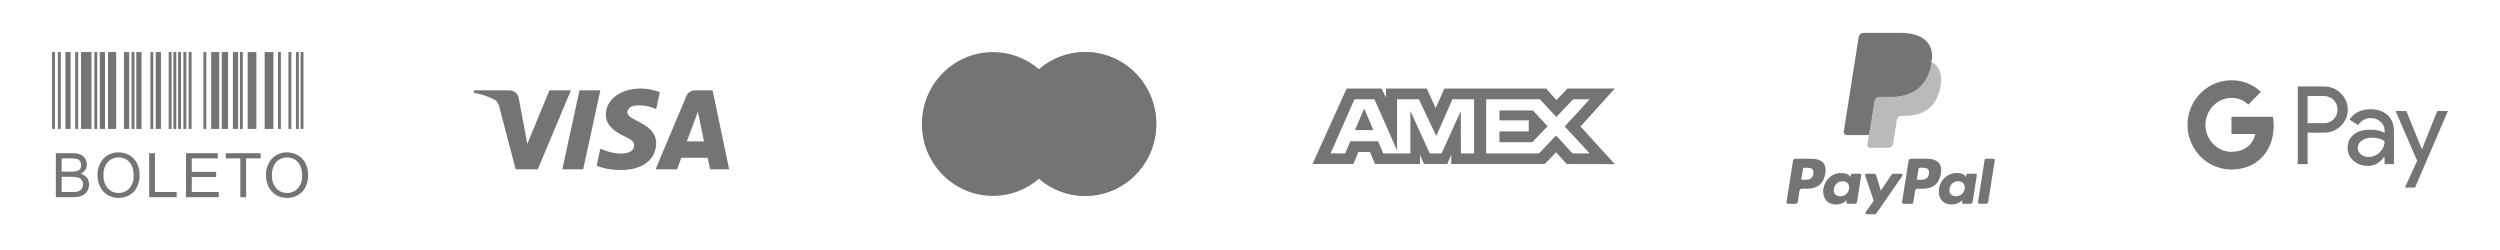 <svg xmlns="http://www.w3.org/2000/svg" width="400" height="40" viewBox="0 0 400 40" fill="none"><path fill-rule="evenodd" clip-rule="evenodd" d="M369.217 26.263V21.229H371.816C372.881 21.229 373.78 20.872 374.512 20.168L374.688 19.99C376.026 18.533 375.939 16.263 374.512 14.915C373.799 14.201 372.822 13.815 371.816 13.835H367.644V26.263H369.217ZM369.217 19.702V15.361H371.856C372.422 15.361 372.96 15.579 373.36 15.976C374.21 16.808 374.23 18.196 373.409 19.058C373.009 19.484 372.442 19.722 371.856 19.702H369.217ZM382.025 18.424C381.351 17.799 380.432 17.482 379.27 17.482C377.775 17.482 376.652 18.037 375.909 19.137L377.296 20.019C377.804 19.266 378.498 18.89 379.377 18.89C379.934 18.89 380.471 19.098 380.892 19.474C381.302 19.831 381.536 20.346 381.536 20.892V21.258C380.931 20.921 380.169 20.743 379.231 20.743C378.137 20.743 377.257 21.001 376.603 21.526C375.948 22.051 375.616 22.745 375.616 23.627C375.597 24.43 375.939 25.193 376.544 25.708C377.16 26.264 377.941 26.541 378.86 26.541C379.944 26.541 380.804 26.055 381.458 25.084H381.527V26.264H383.031V21.02C383.031 19.92 382.699 19.048 382.025 18.424ZM377.756 24.698C377.433 24.46 377.238 24.073 377.238 23.657C377.238 23.191 377.453 22.804 377.873 22.497C378.303 22.19 378.84 22.031 379.476 22.031C380.355 22.021 381.039 22.22 381.527 22.616C381.527 23.29 381.264 23.875 380.746 24.37C380.277 24.846 379.642 25.114 378.977 25.114C378.538 25.124 378.108 24.975 377.756 24.698ZM386.411 30L391.667 17.76H389.957L387.525 23.865H387.496L385.004 17.76H383.295L386.743 25.718L384.79 30H386.411Z" fill="#747474"></path><path d="M363.787 20.139C363.787 19.653 363.748 19.167 363.67 18.691H357.037V21.437H360.837C360.681 22.319 360.173 23.112 359.43 23.607V25.391H361.697C363.025 24.152 363.787 22.319 363.787 20.139Z" fill="#747474"></path><path d="M357.037 27.116C358.932 27.116 360.534 26.482 361.697 25.392L359.43 23.607C358.795 24.044 357.985 24.291 357.037 24.291C355.2 24.291 353.647 23.033 353.09 21.348H350.755V23.191C351.947 25.6 354.38 27.116 357.037 27.116Z" fill="#747474"></path><path d="M353.09 21.347C352.797 20.465 352.797 19.504 353.09 18.612V16.778H350.755C349.749 18.79 349.749 21.169 350.755 23.181L353.09 21.347Z" fill="#747474"></path><path d="M357.037 15.668C358.043 15.649 359.01 16.035 359.733 16.739L361.746 14.697C360.466 13.488 358.786 12.824 357.037 12.844C354.38 12.844 351.947 14.37 350.755 16.779L353.09 18.622C353.647 16.927 355.2 15.668 357.037 15.668Z" fill="#747474"></path><path fill-rule="evenodd" clip-rule="evenodd" d="M289.833 25.402H287.241C287.063 25.402 286.912 25.531 286.885 25.706L285.836 32.354C285.815 32.486 285.917 32.604 286.05 32.604H287.288C287.465 32.604 287.616 32.475 287.644 32.299L287.927 30.506C287.954 30.331 288.105 30.202 288.282 30.202H289.103C290.811 30.202 291.796 29.375 292.054 27.738C292.17 27.021 292.059 26.458 291.723 26.064C291.355 25.631 290.701 25.402 289.833 25.402ZM290.133 27.83C289.991 28.761 289.28 28.761 288.593 28.761H288.201L288.476 27.023C288.492 26.918 288.583 26.841 288.689 26.841H288.869C289.337 26.841 289.778 26.841 290.007 27.108C290.143 27.267 290.184 27.503 290.133 27.83ZM297.584 27.8H296.342C296.236 27.8 296.145 27.878 296.128 27.983L296.074 28.33L295.987 28.204C295.718 27.814 295.119 27.684 294.52 27.684C293.148 27.684 291.977 28.723 291.748 30.18C291.63 30.907 291.798 31.603 292.211 32.088C292.589 32.533 293.131 32.719 293.775 32.719C294.88 32.719 295.493 32.008 295.493 32.008L295.438 32.353C295.417 32.485 295.518 32.604 295.651 32.604H296.769C296.947 32.604 297.097 32.475 297.125 32.299L297.796 28.05C297.817 27.919 297.716 27.8 297.584 27.8ZM295.853 30.217C295.733 30.926 295.17 31.402 294.452 31.402C294.092 31.402 293.803 31.287 293.618 31.067C293.435 30.85 293.365 30.54 293.424 30.195C293.535 29.492 294.108 29 294.815 29C295.167 29 295.454 29.117 295.643 29.338C295.832 29.562 295.907 29.873 295.853 30.217ZM302.948 27.8H304.196C304.371 27.8 304.473 27.996 304.373 28.139L300.224 34.129C300.157 34.226 300.046 34.284 299.928 34.284H298.681C298.506 34.284 298.404 34.086 298.505 33.943L299.797 32.119L298.423 28.086C298.376 27.946 298.479 27.8 298.628 27.8H299.854C300.013 27.8 300.154 27.905 300.2 28.057L300.929 30.493L302.65 27.958C302.717 27.859 302.829 27.8 302.948 27.8Z" fill="#747474"></path><path fill-rule="evenodd" clip-rule="evenodd" d="M316.476 32.354L317.54 25.584C317.556 25.479 317.647 25.402 317.753 25.401H318.951C319.083 25.401 319.185 25.52 319.164 25.651L318.115 32.299C318.087 32.475 317.936 32.604 317.759 32.604H316.689C316.556 32.604 316.455 32.485 316.476 32.354ZM308.327 25.402H305.734C305.557 25.402 305.406 25.531 305.378 25.706L304.329 32.354C304.309 32.485 304.41 32.604 304.543 32.604H305.873C305.997 32.604 306.103 32.514 306.122 32.391L306.419 30.506C306.447 30.331 306.598 30.202 306.775 30.202H307.595C309.304 30.202 310.289 29.375 310.547 27.738C310.663 27.021 310.551 26.458 310.216 26.064C309.848 25.631 309.194 25.402 308.327 25.402ZM308.626 27.83C308.484 28.76 307.774 28.76 307.086 28.76H306.695L306.97 27.023C306.986 26.918 307.076 26.84 307.183 26.84H307.362C307.83 26.84 308.272 26.84 308.5 27.107C308.636 27.267 308.678 27.503 308.626 27.83ZM316.076 27.8H314.836C314.729 27.8 314.638 27.878 314.622 27.983L314.567 28.33L314.48 28.204C314.212 27.814 313.613 27.683 313.014 27.683C311.642 27.683 310.471 28.723 310.243 30.18C310.124 30.907 310.292 31.603 310.705 32.087C311.084 32.533 311.624 32.719 312.269 32.719C313.374 32.719 313.987 32.008 313.987 32.008L313.932 32.353C313.911 32.485 314.012 32.603 314.146 32.603H315.263C315.44 32.603 315.591 32.474 315.619 32.299L316.29 28.05C316.311 27.919 316.209 27.8 316.076 27.8ZM314.346 30.217C314.227 30.926 313.663 31.402 312.945 31.402C312.585 31.402 312.296 31.287 312.111 31.067C311.928 30.85 311.859 30.54 311.916 30.195C312.029 29.492 312.601 29 313.308 29C313.66 29 313.947 29.117 314.136 29.338C314.326 29.562 314.401 29.873 314.346 30.217Z" fill="#747474"></path><path d="M299.428 23.023L299.747 20.998L299.037 20.982H295.647L298.003 6.042C298.01 5.997 298.034 5.955 298.069 5.925C298.104 5.895 298.148 5.879 298.194 5.879H303.911C305.809 5.879 307.119 6.274 307.802 7.053C308.123 7.419 308.327 7.801 308.426 8.222C308.53 8.663 308.531 9.19 308.43 9.833L308.423 9.88V10.292L308.744 10.474C309.014 10.617 309.228 10.781 309.392 10.969C309.667 11.281 309.844 11.678 309.919 12.15C309.997 12.634 309.971 13.211 309.844 13.864C309.698 14.614 309.461 15.268 309.142 15.803C308.848 16.296 308.474 16.705 308.03 17.022C307.606 17.323 307.102 17.552 306.532 17.698C305.98 17.842 305.35 17.915 304.66 17.915H304.215C303.897 17.915 303.587 18.029 303.345 18.235C303.102 18.444 302.941 18.73 302.891 19.044L302.858 19.226L302.295 22.794L302.269 22.925C302.262 22.967 302.251 22.988 302.234 23.002C302.219 23.014 302.197 23.023 302.175 23.023H299.428Z" fill="#747474"></path><path d="M309.047 9.928C309.03 10.037 309.011 10.149 308.989 10.263C308.235 14.134 305.655 15.471 302.361 15.471H300.684C300.281 15.471 299.942 15.764 299.879 16.161L299.02 21.607L298.777 23.151C298.736 23.412 298.937 23.647 299.201 23.647H302.175C302.528 23.647 302.827 23.391 302.882 23.044L302.912 22.893L303.472 19.338L303.508 19.143C303.562 18.795 303.862 18.539 304.215 18.539H304.659C307.542 18.539 309.798 17.369 310.457 13.982C310.733 12.568 310.59 11.387 309.861 10.556C309.641 10.306 309.367 10.098 309.047 9.928Z" fill="#BABABA"></path><path d="M308.258 9.614C308.143 9.58 308.024 9.55 307.902 9.522C307.78 9.496 307.654 9.472 307.525 9.451C307.073 9.378 306.577 9.343 306.046 9.343H301.566C301.455 9.343 301.35 9.368 301.257 9.413C301.05 9.513 300.896 9.708 300.859 9.948L299.906 15.985L299.879 16.161C299.941 15.764 300.281 15.471 300.684 15.471H302.361C305.655 15.471 308.234 14.134 308.988 10.264C309.011 10.149 309.03 10.037 309.047 9.928C308.856 9.827 308.649 9.741 308.427 9.667C308.372 9.649 308.315 9.631 308.258 9.614Z" fill="#747474"></path><path d="M300.859 9.948C300.896 9.708 301.05 9.512 301.257 9.414C301.351 9.369 301.455 9.344 301.566 9.344H306.046C306.577 9.344 307.073 9.378 307.525 9.451C307.654 9.472 307.78 9.496 307.902 9.523C308.024 9.55 308.143 9.581 308.258 9.614C308.315 9.631 308.372 9.649 308.428 9.667C308.65 9.74 308.857 9.828 309.047 9.928C309.272 8.498 309.046 7.524 308.272 6.642C307.42 5.671 305.881 5.255 303.912 5.255H298.195C297.792 5.255 297.449 5.548 297.387 5.946L295.006 21.039C294.959 21.338 295.189 21.607 295.49 21.607H299.02L299.906 15.985L300.859 9.948Z" fill="#747474"></path><path fill-rule="evenodd" clip-rule="evenodd" d="M166.25 28.595C164.264 30.309 161.688 31.343 158.873 31.343C152.592 31.343 147.5 26.192 147.5 19.838C147.5 13.484 152.592 8.334 158.873 8.334C161.688 8.334 164.264 9.368 166.25 11.082C168.236 9.368 170.812 8.334 173.627 8.334C179.908 8.334 185 13.484 185 19.838C185 26.192 179.908 31.343 173.627 31.343C170.812 31.343 168.236 30.309 166.25 28.595Z" fill="#747474"></path><path fill-rule="evenodd" clip-rule="evenodd" d="M166.25 28.595C168.695 26.485 170.246 23.345 170.246 19.838C170.246 16.332 168.695 13.192 166.25 11.082C168.236 9.368 170.812 8.334 173.627 8.334C179.908 8.334 185 13.484 185 19.838C185 26.192 179.908 31.343 173.627 31.343C170.812 31.343 168.236 30.309 166.25 28.595Z" fill="#747474"></path><path fill-rule="evenodd" clip-rule="evenodd" d="M166.25 11.082C168.695 13.192 170.246 16.332 170.246 19.839C170.246 23.345 168.695 26.485 166.25 28.595C163.805 26.485 162.254 23.345 162.254 19.839C162.254 16.332 163.805 13.192 166.25 11.082Z" fill="#747474"></path><path fill-rule="evenodd" clip-rule="evenodd" d="M215.458 14.166L210 26.244H216.534L217.344 24.319H219.195L220.005 26.244H227.197V24.775L227.838 26.244H231.558L232.199 24.744V26.244H247.156L248.975 24.369L250.677 26.244L258.36 26.26L252.885 20.239L258.36 14.166H250.797L249.026 16.008L247.377 14.166H231.106L229.708 17.284L228.278 14.166H221.758V15.586L221.033 14.166H215.458ZM237.793 15.882H246.382L249.009 18.719L251.721 15.882H254.348L250.356 20.238L254.348 24.543H251.602L248.975 21.673L246.249 24.543H237.793V15.882ZM239.914 19.258V17.676V17.674H245.273L247.612 20.205L245.17 22.749H239.914V21.021H244.6V19.258H239.914ZM216.722 15.882H219.907L223.527 24.072V15.882H227.016L229.812 21.754L232.389 15.882H235.86V24.548H233.748L233.731 17.757L230.651 24.548H228.762L225.665 17.757V24.548H221.32L220.496 22.605H216.045L215.223 24.547H212.895L216.722 15.882ZM216.805 20.809L218.271 17.348L219.736 20.809H216.805Z" fill="#747474"></path><path fill-rule="evenodd" clip-rule="evenodd" d="M86.042 27.097H82.508L79.858 16.987C79.733 16.522 79.465 16.111 79.073 15.917C78.092 15.43 77.012 15.043 75.833 14.847V14.458H81.526C82.312 14.458 82.901 15.043 82.999 15.722L84.374 23.014L87.906 14.458H91.342L86.042 27.097ZM93.306 27.097H89.969L92.717 14.458H96.054L93.306 27.097ZM100.372 17.959C100.47 17.279 101.06 16.889 101.747 16.889C102.828 16.792 104.004 16.987 104.986 17.472L105.576 14.751C104.594 14.362 103.513 14.166 102.533 14.166C99.294 14.166 96.937 15.917 96.937 18.347C96.937 20.195 98.606 21.166 99.785 21.75C101.06 22.334 101.551 22.723 101.453 23.306C101.453 24.18 100.47 24.57 99.49 24.57C98.311 24.57 97.133 24.278 96.054 23.791L95.465 26.514C96.644 26.999 97.919 27.195 99.097 27.195C102.729 27.291 104.986 25.542 104.986 22.916C104.986 19.611 100.372 19.417 100.372 17.959ZM116.667 27.097L114.017 14.458H111.17C110.581 14.458 109.992 14.847 109.795 15.43L104.888 27.097H108.324L109.01 25.25H113.231L113.624 27.097H116.667ZM111.661 17.862L112.642 22.625H109.894L111.661 17.862Z" fill="#747474"></path><g clip-path="url(#clip0_9_149)"><path d="M8.333 8.334H8.796V20.63H8.333V8.334ZM9.26 8.334H9.723V20.63H9.26V8.334ZM12.04 8.334H12.503V20.63H12.04V8.334ZM21.054 8.334H21.517V20.63H21.054V8.334ZM24.067 8.334H24.53V20.63H24.067V8.334ZM26.989 8.334H27.453V20.63H26.989V8.334ZM27.742 8.334H28.206V20.63H27.743L27.742 8.334ZM28.497 8.334H28.96V20.63H28.497V8.334ZM29.344 8.334H29.807V20.63H29.344L29.344 8.334ZM30.192 8.334H30.655V20.63H30.192V8.334ZM32.547 8.334H33.01V20.63H32.547L32.547 8.334ZM38.388 8.334H38.852V20.63H38.388V8.334ZM44.481 8.334H44.944V20.63H44.481L44.481 8.334ZM46.148 8.334H46.611V20.63H46.148V8.334ZM47.353 8.334H47.816V20.63H47.353V8.334ZM48.094 8.334H48.557V20.63H48.094V8.334ZM15.098 8.334H15.561V20.63H15.098V8.334ZM10.464 8.334H11.298V20.63H10.464V8.334ZM15.967 8.334H16.801V20.63H15.967V8.334ZM19.831 8.334H20.665V20.63H19.831V8.334ZM21.809 8.334H22.643V20.63H21.809V8.334ZM24.918 8.334H25.752V20.63H24.918V8.334ZM33.782 8.334H35.078V20.63H33.782V8.334ZM35.476 8.334H36.494V20.63H35.475L35.476 8.334ZM37.263 8.334H38.097V20.63H37.263V8.334ZM39.627 8.334H41.017V20.63H39.627V8.334ZM42.349 8.334H43.739V20.63H42.349V8.334ZM12.967 8.334H14.634V20.63H12.967V8.334ZM17.289 8.334H18.585V20.63H17.289V8.334Z" fill="#747474"></path><path d="M8.933 31.547V24.51H11.574C12.015 24.493 12.456 24.565 12.868 24.723C13.184 24.858 13.451 25.088 13.631 25.381C13.809 25.658 13.905 25.98 13.907 26.31C13.907 26.61 13.822 26.905 13.662 27.16C13.482 27.44 13.226 27.663 12.923 27.802C13.311 27.902 13.656 28.126 13.906 28.44C14.137 28.747 14.257 29.122 14.249 29.506C14.252 29.825 14.18 30.14 14.04 30.426C13.922 30.682 13.745 30.907 13.522 31.081C13.291 31.247 13.029 31.366 12.752 31.43C12.38 31.515 11.998 31.555 11.617 31.548L8.933 31.547ZM9.865 27.467H11.387C11.684 27.479 11.982 27.451 12.272 27.386C12.484 27.332 12.673 27.209 12.807 27.035C12.932 26.856 12.995 26.64 12.987 26.421C12.991 26.204 12.933 25.99 12.819 25.805C12.71 25.629 12.541 25.499 12.343 25.439C11.992 25.358 11.632 25.325 11.272 25.34H9.866L9.865 27.467ZM9.865 30.717H11.617C11.829 30.723 12.041 30.712 12.251 30.684C12.441 30.653 12.624 30.586 12.789 30.487C12.94 30.39 13.062 30.254 13.144 30.094C13.239 29.912 13.287 29.709 13.284 29.504C13.29 29.259 13.22 29.018 13.082 28.816C12.947 28.621 12.75 28.478 12.523 28.408C12.188 28.317 11.841 28.277 11.493 28.29H9.865V30.717ZM15.61 28.12C15.551 27.118 15.889 26.132 16.551 25.376C16.863 25.048 17.24 24.791 17.659 24.62C18.078 24.449 18.528 24.369 18.98 24.385C19.597 24.376 20.205 24.538 20.737 24.851C21.254 25.157 21.669 25.608 21.93 26.15C22.211 26.739 22.351 27.386 22.34 28.038C22.351 28.702 22.204 29.359 21.909 29.954C21.641 30.495 21.214 30.941 20.685 31.232C20.162 31.52 19.573 31.67 18.976 31.666C18.351 31.677 17.736 31.511 17.201 31.188C16.686 30.875 16.273 30.419 16.014 29.876C15.747 29.329 15.608 28.729 15.61 28.12ZM16.57 28.135C16.531 28.867 16.777 29.587 17.259 30.14C17.476 30.378 17.741 30.566 18.038 30.692C18.334 30.819 18.654 30.88 18.976 30.872C19.299 30.881 19.621 30.819 19.919 30.691C20.216 30.563 20.483 30.372 20.7 30.132C21.186 29.545 21.429 28.794 21.379 28.034C21.392 27.519 21.295 27.008 21.093 26.534C20.916 26.125 20.62 25.779 20.244 25.54C19.868 25.303 19.432 25.181 18.988 25.187C18.674 25.182 18.361 25.239 18.069 25.356C17.777 25.473 17.511 25.646 17.286 25.866C17.02 26.176 16.82 26.537 16.697 26.927C16.574 27.317 16.531 27.727 16.57 28.134V28.135ZM23.867 31.548V24.51H24.798V30.716H28.264V31.547L23.867 31.548ZM29.756 31.548V24.51H34.845V25.34H30.687V27.497H34.581V28.322H30.687V30.717H35.008V31.548L29.756 31.548ZM38.45 31.548V25.34H36.13V24.51H41.708V25.34H39.38V31.547L38.45 31.548ZM42.567 28.12C42.509 27.117 42.847 26.132 43.51 25.376C43.822 25.049 44.2 24.791 44.618 24.62C45.037 24.45 45.487 24.369 45.939 24.385C46.556 24.377 47.164 24.538 47.696 24.851C48.213 25.157 48.628 25.609 48.889 26.15C49.17 26.739 49.31 27.386 49.299 28.039C49.31 28.703 49.162 29.359 48.867 29.954C48.599 30.496 48.17 30.943 47.639 31.233C47.116 31.522 46.528 31.671 45.93 31.668C45.305 31.678 44.689 31.512 44.154 31.188C43.64 30.875 43.228 30.42 42.97 29.876C42.703 29.33 42.565 28.729 42.567 28.12ZM43.528 28.135C43.487 28.867 43.734 29.587 44.216 30.14C44.433 30.378 44.698 30.566 44.995 30.692C45.291 30.819 45.611 30.88 45.932 30.872C46.257 30.882 46.58 30.82 46.879 30.693C47.178 30.565 47.445 30.374 47.663 30.133C48.148 29.546 48.392 28.795 48.342 28.035C48.352 27.519 48.252 27.008 48.047 26.535C47.87 26.126 47.574 25.78 47.198 25.541C46.822 25.305 46.386 25.182 45.943 25.188C45.628 25.183 45.316 25.24 45.024 25.357C44.732 25.474 44.466 25.647 44.241 25.867C43.975 26.177 43.776 26.538 43.653 26.928C43.53 27.317 43.488 27.727 43.528 28.134V28.135Z" fill="#747474"></path></g><defs><clipPath id="clip0_9_149"><rect width="40.966" height="23.333" fill="white" transform="translate(8.333 8.334)"></rect></clipPath></defs></svg>